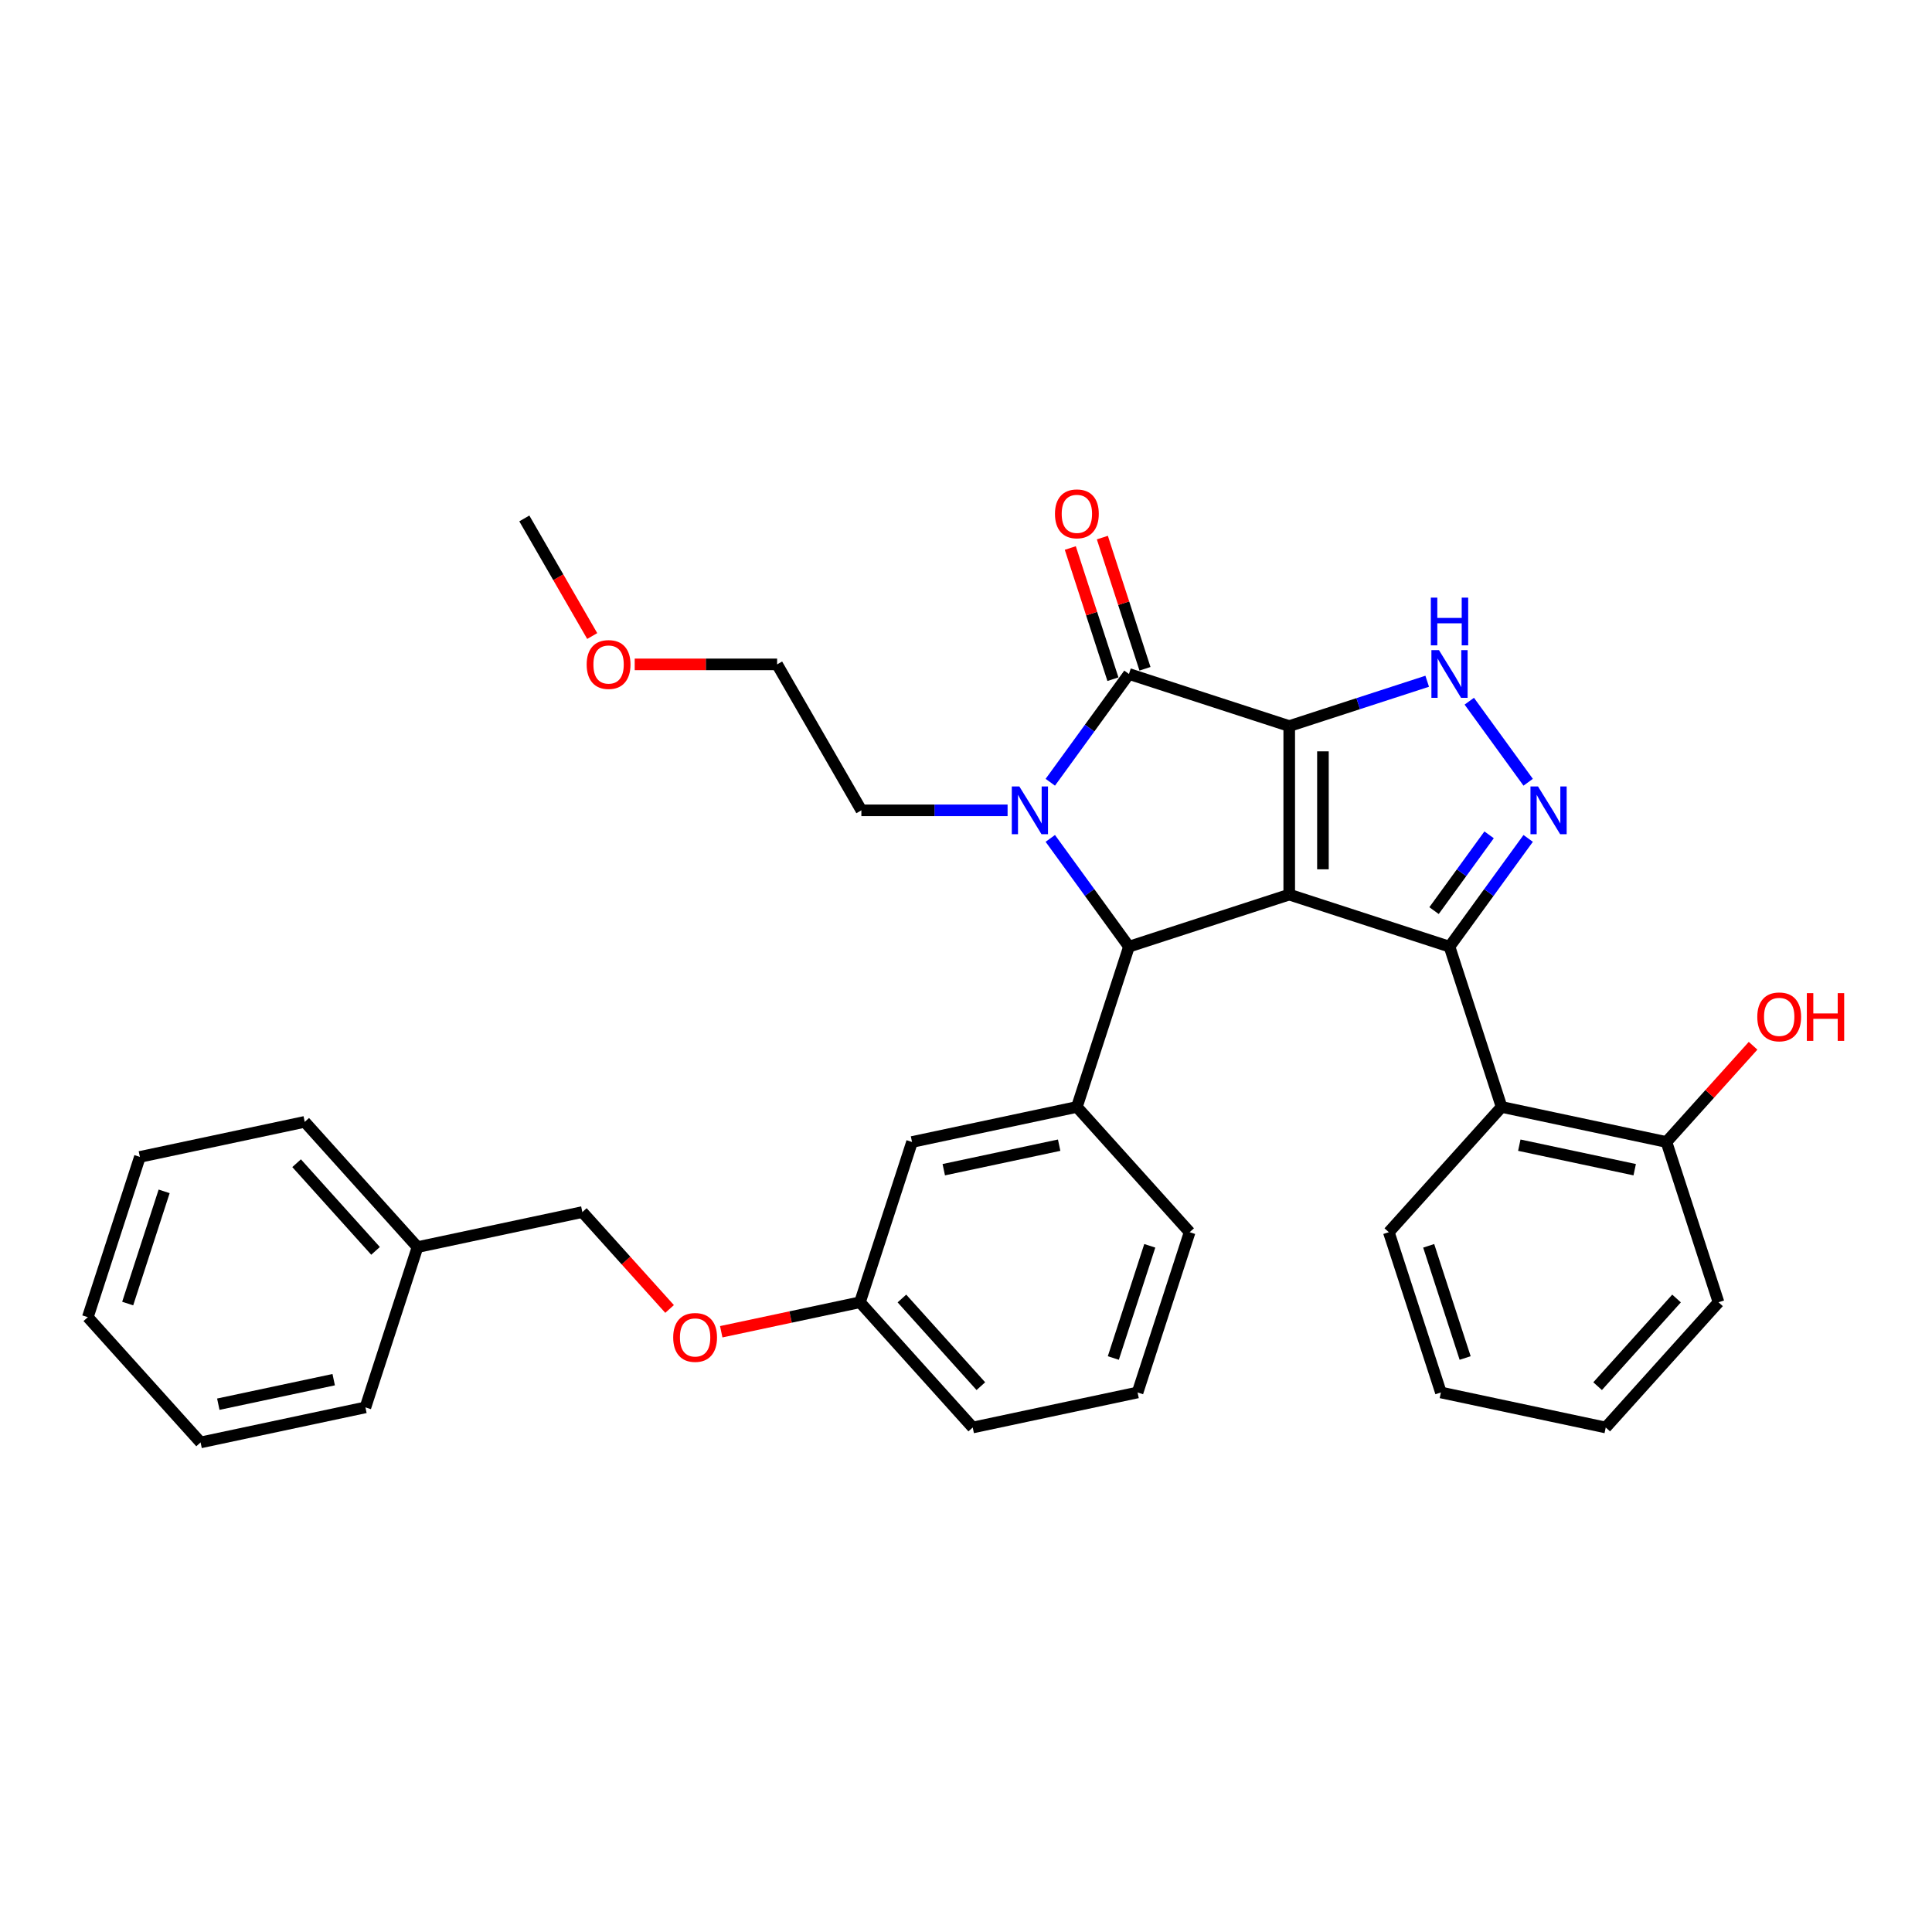 <?xml version='1.0' encoding='iso-8859-1'?>
<svg version='1.1' baseProfile='full'
              xmlns='http://www.w3.org/2000/svg'
                      xmlns:rdkit='http://www.rdkit.org/xml'
                      xmlns:xlink='http://www.w3.org/1999/xlink'
                  xml:space='preserve'
width='1000px' height='1000px' viewBox='0 0 1000 1000'>
<!-- END OF HEADER -->
<rect style='opacity:1.0;fill:#FFFFFF;stroke:none' width='1000' height='1000' x='0' y='0'> </rect>
<path class='bond-0' d='M 667.305,375.812 L 667.305,463.04' style='fill:none;fill-rule:evenodd;stroke:#000000;stroke-width:6px;stroke-linecap:butt;stroke-linejoin:miter;stroke-opacity:1' />
<path class='bond-0' d='M 684.751,388.896 L 684.751,449.956' style='fill:none;fill-rule:evenodd;stroke:#000000;stroke-width:6px;stroke-linecap:butt;stroke-linejoin:miter;stroke-opacity:1' />
<path class='bond-2' d='M 667.305,375.812 L 584.346,348.857' style='fill:none;fill-rule:evenodd;stroke:#000000;stroke-width:6px;stroke-linecap:butt;stroke-linejoin:miter;stroke-opacity:1' />
<path class='bond-6' d='M 667.305,375.812 L 703.01,364.21' style='fill:none;fill-rule:evenodd;stroke:#000000;stroke-width:6px;stroke-linecap:butt;stroke-linejoin:miter;stroke-opacity:1' />
<path class='bond-6' d='M 703.01,364.21 L 738.716,352.609' style='fill:none;fill-rule:evenodd;stroke:#0000FF;stroke-width:6px;stroke-linecap:butt;stroke-linejoin:miter;stroke-opacity:1' />
<path class='bond-1' d='M 667.305,463.04 L 750.265,489.996' style='fill:none;fill-rule:evenodd;stroke:#000000;stroke-width:6px;stroke-linecap:butt;stroke-linejoin:miter;stroke-opacity:1' />
<path class='bond-4' d='M 667.305,463.04 L 584.346,489.996' style='fill:none;fill-rule:evenodd;stroke:#000000;stroke-width:6px;stroke-linecap:butt;stroke-linejoin:miter;stroke-opacity:1' />
<path class='bond-7' d='M 750.265,489.996 L 777.22,572.955' style='fill:none;fill-rule:evenodd;stroke:#000000;stroke-width:6px;stroke-linecap:butt;stroke-linejoin:miter;stroke-opacity:1' />
<path class='bond-33' d='M 750.265,489.996 L 770.621,461.977' style='fill:none;fill-rule:evenodd;stroke:#000000;stroke-width:6px;stroke-linecap:butt;stroke-linejoin:miter;stroke-opacity:1' />
<path class='bond-33' d='M 770.621,461.977 L 790.978,433.958' style='fill:none;fill-rule:evenodd;stroke:#0000FF;stroke-width:6px;stroke-linecap:butt;stroke-linejoin:miter;stroke-opacity:1' />
<path class='bond-33' d='M 742.258,471.336 L 756.508,451.723' style='fill:none;fill-rule:evenodd;stroke:#000000;stroke-width:6px;stroke-linecap:butt;stroke-linejoin:miter;stroke-opacity:1' />
<path class='bond-33' d='M 756.508,451.723 L 770.757,432.11' style='fill:none;fill-rule:evenodd;stroke:#0000FF;stroke-width:6px;stroke-linecap:butt;stroke-linejoin:miter;stroke-opacity:1' />
<path class='bond-3' d='M 584.346,348.857 L 563.989,376.875' style='fill:none;fill-rule:evenodd;stroke:#000000;stroke-width:6px;stroke-linecap:butt;stroke-linejoin:miter;stroke-opacity:1' />
<path class='bond-3' d='M 563.989,376.875 L 543.632,404.894' style='fill:none;fill-rule:evenodd;stroke:#0000FF;stroke-width:6px;stroke-linecap:butt;stroke-linejoin:miter;stroke-opacity:1' />
<path class='bond-9' d='M 592.642,346.161 L 581.61,312.209' style='fill:none;fill-rule:evenodd;stroke:#000000;stroke-width:6px;stroke-linecap:butt;stroke-linejoin:miter;stroke-opacity:1' />
<path class='bond-9' d='M 581.61,312.209 L 570.578,278.257' style='fill:none;fill-rule:evenodd;stroke:#FF0000;stroke-width:6px;stroke-linecap:butt;stroke-linejoin:miter;stroke-opacity:1' />
<path class='bond-9' d='M 576.05,351.552 L 565.018,317.6' style='fill:none;fill-rule:evenodd;stroke:#000000;stroke-width:6px;stroke-linecap:butt;stroke-linejoin:miter;stroke-opacity:1' />
<path class='bond-9' d='M 565.018,317.6 L 553.986,283.648' style='fill:none;fill-rule:evenodd;stroke:#FF0000;stroke-width:6px;stroke-linecap:butt;stroke-linejoin:miter;stroke-opacity:1' />
<path class='bond-12' d='M 521.525,419.426 L 483.685,419.426' style='fill:none;fill-rule:evenodd;stroke:#0000FF;stroke-width:6px;stroke-linecap:butt;stroke-linejoin:miter;stroke-opacity:1' />
<path class='bond-12' d='M 483.685,419.426 L 445.845,419.426' style='fill:none;fill-rule:evenodd;stroke:#000000;stroke-width:6px;stroke-linecap:butt;stroke-linejoin:miter;stroke-opacity:1' />
<path class='bond-34' d='M 543.632,433.958 L 563.989,461.977' style='fill:none;fill-rule:evenodd;stroke:#0000FF;stroke-width:6px;stroke-linecap:butt;stroke-linejoin:miter;stroke-opacity:1' />
<path class='bond-34' d='M 563.989,461.977 L 584.346,489.996' style='fill:none;fill-rule:evenodd;stroke:#000000;stroke-width:6px;stroke-linecap:butt;stroke-linejoin:miter;stroke-opacity:1' />
<path class='bond-8' d='M 584.346,489.996 L 557.39,572.955' style='fill:none;fill-rule:evenodd;stroke:#000000;stroke-width:6px;stroke-linecap:butt;stroke-linejoin:miter;stroke-opacity:1' />
<path class='bond-5' d='M 790.978,404.894 L 760.497,362.94' style='fill:none;fill-rule:evenodd;stroke:#0000FF;stroke-width:6px;stroke-linecap:butt;stroke-linejoin:miter;stroke-opacity:1' />
<path class='bond-11' d='M 777.22,572.955 L 862.543,591.091' style='fill:none;fill-rule:evenodd;stroke:#000000;stroke-width:6px;stroke-linecap:butt;stroke-linejoin:miter;stroke-opacity:1' />
<path class='bond-11' d='M 786.391,592.74 L 846.117,605.435' style='fill:none;fill-rule:evenodd;stroke:#000000;stroke-width:6px;stroke-linecap:butt;stroke-linejoin:miter;stroke-opacity:1' />
<path class='bond-18' d='M 777.22,572.955 L 718.852,637.779' style='fill:none;fill-rule:evenodd;stroke:#000000;stroke-width:6px;stroke-linecap:butt;stroke-linejoin:miter;stroke-opacity:1' />
<path class='bond-10' d='M 557.39,572.955 L 472.068,591.091' style='fill:none;fill-rule:evenodd;stroke:#000000;stroke-width:6px;stroke-linecap:butt;stroke-linejoin:miter;stroke-opacity:1' />
<path class='bond-10' d='M 548.219,592.74 L 488.493,605.435' style='fill:none;fill-rule:evenodd;stroke:#000000;stroke-width:6px;stroke-linecap:butt;stroke-linejoin:miter;stroke-opacity:1' />
<path class='bond-16' d='M 557.39,572.955 L 615.758,637.779' style='fill:none;fill-rule:evenodd;stroke:#000000;stroke-width:6px;stroke-linecap:butt;stroke-linejoin:miter;stroke-opacity:1' />
<path class='bond-14' d='M 472.068,591.091 L 445.113,674.051' style='fill:none;fill-rule:evenodd;stroke:#000000;stroke-width:6px;stroke-linecap:butt;stroke-linejoin:miter;stroke-opacity:1' />
<path class='bond-17' d='M 862.543,591.091 L 884.966,566.187' style='fill:none;fill-rule:evenodd;stroke:#000000;stroke-width:6px;stroke-linecap:butt;stroke-linejoin:miter;stroke-opacity:1' />
<path class='bond-17' d='M 884.966,566.187 L 907.39,541.283' style='fill:none;fill-rule:evenodd;stroke:#FF0000;stroke-width:6px;stroke-linecap:butt;stroke-linejoin:miter;stroke-opacity:1' />
<path class='bond-22' d='M 862.543,591.091 L 889.498,674.051' style='fill:none;fill-rule:evenodd;stroke:#000000;stroke-width:6px;stroke-linecap:butt;stroke-linejoin:miter;stroke-opacity:1' />
<path class='bond-24' d='M 445.845,419.426 L 402.231,343.884' style='fill:none;fill-rule:evenodd;stroke:#000000;stroke-width:6px;stroke-linecap:butt;stroke-linejoin:miter;stroke-opacity:1' />
<path class='bond-13' d='M 373.31,689.313 L 409.212,681.682' style='fill:none;fill-rule:evenodd;stroke:#FF0000;stroke-width:6px;stroke-linecap:butt;stroke-linejoin:miter;stroke-opacity:1' />
<path class='bond-13' d='M 409.212,681.682 L 445.113,674.051' style='fill:none;fill-rule:evenodd;stroke:#000000;stroke-width:6px;stroke-linecap:butt;stroke-linejoin:miter;stroke-opacity:1' />
<path class='bond-15' d='M 346.579,677.515 L 324.001,652.439' style='fill:none;fill-rule:evenodd;stroke:#FF0000;stroke-width:6px;stroke-linecap:butt;stroke-linejoin:miter;stroke-opacity:1' />
<path class='bond-15' d='M 324.001,652.439 L 301.423,627.363' style='fill:none;fill-rule:evenodd;stroke:#000000;stroke-width:6px;stroke-linecap:butt;stroke-linejoin:miter;stroke-opacity:1' />
<path class='bond-35' d='M 445.113,674.051 L 503.48,738.874' style='fill:none;fill-rule:evenodd;stroke:#000000;stroke-width:6px;stroke-linecap:butt;stroke-linejoin:miter;stroke-opacity:1' />
<path class='bond-35' d='M 466.832,672.101 L 507.69,717.477' style='fill:none;fill-rule:evenodd;stroke:#000000;stroke-width:6px;stroke-linecap:butt;stroke-linejoin:miter;stroke-opacity:1' />
<path class='bond-19' d='M 301.423,627.363 L 216.1,645.499' style='fill:none;fill-rule:evenodd;stroke:#000000;stroke-width:6px;stroke-linecap:butt;stroke-linejoin:miter;stroke-opacity:1' />
<path class='bond-20' d='M 615.758,637.779 L 588.803,720.738' style='fill:none;fill-rule:evenodd;stroke:#000000;stroke-width:6px;stroke-linecap:butt;stroke-linejoin:miter;stroke-opacity:1' />
<path class='bond-20' d='M 595.123,644.832 L 576.254,702.903' style='fill:none;fill-rule:evenodd;stroke:#000000;stroke-width:6px;stroke-linecap:butt;stroke-linejoin:miter;stroke-opacity:1' />
<path class='bond-28' d='M 718.852,637.779 L 745.808,720.738' style='fill:none;fill-rule:evenodd;stroke:#000000;stroke-width:6px;stroke-linecap:butt;stroke-linejoin:miter;stroke-opacity:1' />
<path class='bond-28' d='M 739.488,644.832 L 758.356,702.903' style='fill:none;fill-rule:evenodd;stroke:#000000;stroke-width:6px;stroke-linecap:butt;stroke-linejoin:miter;stroke-opacity:1' />
<path class='bond-25' d='M 216.1,645.499 L 157.732,580.675' style='fill:none;fill-rule:evenodd;stroke:#000000;stroke-width:6px;stroke-linecap:butt;stroke-linejoin:miter;stroke-opacity:1' />
<path class='bond-25' d='M 194.38,647.449 L 153.523,602.072' style='fill:none;fill-rule:evenodd;stroke:#000000;stroke-width:6px;stroke-linecap:butt;stroke-linejoin:miter;stroke-opacity:1' />
<path class='bond-26' d='M 216.1,645.499 L 189.145,728.458' style='fill:none;fill-rule:evenodd;stroke:#000000;stroke-width:6px;stroke-linecap:butt;stroke-linejoin:miter;stroke-opacity:1' />
<path class='bond-23' d='M 588.803,720.738 L 503.48,738.874' style='fill:none;fill-rule:evenodd;stroke:#000000;stroke-width:6px;stroke-linecap:butt;stroke-linejoin:miter;stroke-opacity:1' />
<path class='bond-21' d='M 328.522,343.884 L 365.376,343.884' style='fill:none;fill-rule:evenodd;stroke:#FF0000;stroke-width:6px;stroke-linecap:butt;stroke-linejoin:miter;stroke-opacity:1' />
<path class='bond-21' d='M 365.376,343.884 L 402.231,343.884' style='fill:none;fill-rule:evenodd;stroke:#000000;stroke-width:6px;stroke-linecap:butt;stroke-linejoin:miter;stroke-opacity:1' />
<path class='bond-27' d='M 306.531,329.212 L 288.959,298.777' style='fill:none;fill-rule:evenodd;stroke:#FF0000;stroke-width:6px;stroke-linecap:butt;stroke-linejoin:miter;stroke-opacity:1' />
<path class='bond-27' d='M 288.959,298.777 L 271.387,268.341' style='fill:none;fill-rule:evenodd;stroke:#000000;stroke-width:6px;stroke-linecap:butt;stroke-linejoin:miter;stroke-opacity:1' />
<path class='bond-36' d='M 889.498,674.051 L 831.13,738.874' style='fill:none;fill-rule:evenodd;stroke:#000000;stroke-width:6px;stroke-linecap:butt;stroke-linejoin:miter;stroke-opacity:1' />
<path class='bond-36' d='M 867.778,672.101 L 826.921,717.477' style='fill:none;fill-rule:evenodd;stroke:#000000;stroke-width:6px;stroke-linecap:butt;stroke-linejoin:miter;stroke-opacity:1' />
<path class='bond-30' d='M 157.732,580.675 L 72.41,598.811' style='fill:none;fill-rule:evenodd;stroke:#000000;stroke-width:6px;stroke-linecap:butt;stroke-linejoin:miter;stroke-opacity:1' />
<path class='bond-31' d='M 189.145,728.458 L 103.822,746.594' style='fill:none;fill-rule:evenodd;stroke:#000000;stroke-width:6px;stroke-linecap:butt;stroke-linejoin:miter;stroke-opacity:1' />
<path class='bond-31' d='M 172.719,714.114 L 112.993,726.809' style='fill:none;fill-rule:evenodd;stroke:#000000;stroke-width:6px;stroke-linecap:butt;stroke-linejoin:miter;stroke-opacity:1' />
<path class='bond-29' d='M 745.808,720.738 L 831.13,738.874' style='fill:none;fill-rule:evenodd;stroke:#000000;stroke-width:6px;stroke-linecap:butt;stroke-linejoin:miter;stroke-opacity:1' />
<path class='bond-37' d='M 72.41,598.811 L 45.455,681.771' style='fill:none;fill-rule:evenodd;stroke:#000000;stroke-width:6px;stroke-linecap:butt;stroke-linejoin:miter;stroke-opacity:1' />
<path class='bond-37' d='M 84.958,616.646 L 66.09,674.718' style='fill:none;fill-rule:evenodd;stroke:#000000;stroke-width:6px;stroke-linecap:butt;stroke-linejoin:miter;stroke-opacity:1' />
<path class='bond-32' d='M 103.822,746.594 L 45.455,681.771' style='fill:none;fill-rule:evenodd;stroke:#000000;stroke-width:6px;stroke-linecap:butt;stroke-linejoin:miter;stroke-opacity:1' />
<path  class='atom-4' d='M 527.613 407.074
L 535.708 420.159
Q 536.511 421.45, 537.802 423.788
Q 539.093 426.125, 539.162 426.265
L 539.162 407.074
L 542.442 407.074
L 542.442 431.778
L 539.058 431.778
L 530.37 417.472
Q 529.358 415.797, 528.276 413.878
Q 527.23 411.959, 526.915 411.366
L 526.915 431.778
L 523.705 431.778
L 523.705 407.074
L 527.613 407.074
' fill='#0000FF'/>
<path  class='atom-6' d='M 796.076 407.074
L 804.171 420.159
Q 804.973 421.45, 806.264 423.788
Q 807.555 426.125, 807.625 426.265
L 807.625 407.074
L 810.905 407.074
L 810.905 431.778
L 807.52 431.778
L 798.832 417.472
Q 797.821 415.797, 796.739 413.878
Q 795.692 411.959, 795.378 411.366
L 795.378 431.778
L 792.168 431.778
L 792.168 407.074
L 796.076 407.074
' fill='#0000FF'/>
<path  class='atom-7' d='M 744.804 336.505
L 752.899 349.589
Q 753.702 350.88, 754.993 353.218
Q 756.284 355.556, 756.353 355.695
L 756.353 336.505
L 759.633 336.505
L 759.633 361.208
L 756.249 361.208
L 747.561 346.903
Q 746.549 345.228, 745.467 343.309
Q 744.42 341.39, 744.106 340.797
L 744.106 361.208
L 740.896 361.208
L 740.896 336.505
L 744.804 336.505
' fill='#0000FF'/>
<path  class='atom-7' d='M 740.6 309.331
L 743.949 309.331
L 743.949 319.834
L 756.58 319.834
L 756.58 309.331
L 759.93 309.331
L 759.93 334.035
L 756.58 334.035
L 756.58 322.625
L 743.949 322.625
L 743.949 334.035
L 740.6 334.035
L 740.6 309.331
' fill='#0000FF'/>
<path  class='atom-10' d='M 546.051 265.967
Q 546.051 260.035, 548.982 256.72
Q 551.912 253.406, 557.39 253.406
Q 562.868 253.406, 565.799 256.72
Q 568.73 260.035, 568.73 265.967
Q 568.73 271.968, 565.764 275.387
Q 562.799 278.772, 557.39 278.772
Q 551.947 278.772, 548.982 275.387
Q 546.051 272.003, 546.051 265.967
M 557.39 275.981
Q 561.159 275.981, 563.182 273.468
Q 565.241 270.921, 565.241 265.967
Q 565.241 261.117, 563.182 258.674
Q 561.159 256.197, 557.39 256.197
Q 553.622 256.197, 551.564 258.64
Q 549.54 261.082, 549.54 265.967
Q 549.54 270.956, 551.564 273.468
Q 553.622 275.981, 557.39 275.981
' fill='#FF0000'/>
<path  class='atom-14' d='M 348.45 692.256
Q 348.45 686.325, 351.381 683.01
Q 354.312 679.695, 359.79 679.695
Q 365.268 679.695, 368.199 683.01
Q 371.13 686.325, 371.13 692.256
Q 371.13 698.258, 368.164 701.677
Q 365.198 705.061, 359.79 705.061
Q 354.347 705.061, 351.381 701.677
Q 348.45 698.293, 348.45 692.256
M 359.79 702.27
Q 363.558 702.27, 365.582 699.758
Q 367.641 697.211, 367.641 692.256
Q 367.641 687.406, 365.582 684.964
Q 363.558 682.487, 359.79 682.487
Q 356.022 682.487, 353.963 684.929
Q 351.939 687.371, 351.939 692.256
Q 351.939 697.246, 353.963 699.758
Q 356.022 702.27, 359.79 702.27
' fill='#FF0000'/>
<path  class='atom-18' d='M 909.57 526.337
Q 909.57 520.406, 912.501 517.091
Q 915.432 513.776, 920.91 513.776
Q 926.388 513.776, 929.319 517.091
Q 932.25 520.406, 932.25 526.337
Q 932.25 532.339, 929.284 535.758
Q 926.318 539.142, 920.91 539.142
Q 915.467 539.142, 912.501 535.758
Q 909.57 532.373, 909.57 526.337
M 920.91 536.351
Q 924.678 536.351, 926.702 533.839
Q 928.761 531.292, 928.761 526.337
Q 928.761 521.487, 926.702 519.045
Q 924.678 516.568, 920.91 516.568
Q 917.142 516.568, 915.083 519.01
Q 913.059 521.452, 913.059 526.337
Q 913.059 531.327, 915.083 533.839
Q 917.142 536.351, 920.91 536.351
' fill='#FF0000'/>
<path  class='atom-18' d='M 935.216 514.055
L 938.565 514.055
L 938.565 524.558
L 951.196 524.558
L 951.196 514.055
L 954.545 514.055
L 954.545 538.759
L 951.196 538.759
L 951.196 527.349
L 938.565 527.349
L 938.565 538.759
L 935.216 538.759
L 935.216 514.055
' fill='#FF0000'/>
<path  class='atom-22' d='M 303.662 343.954
Q 303.662 338.022, 306.593 334.707
Q 309.524 331.393, 315.002 331.393
Q 320.48 331.393, 323.411 334.707
Q 326.342 338.022, 326.342 343.954
Q 326.342 349.955, 323.376 353.374
Q 320.41 356.759, 315.002 356.759
Q 309.559 356.759, 306.593 353.374
Q 303.662 349.99, 303.662 343.954
M 315.002 353.967
Q 318.77 353.967, 320.794 351.455
Q 322.852 348.908, 322.852 343.954
Q 322.852 339.104, 320.794 336.661
Q 318.77 334.184, 315.002 334.184
Q 311.234 334.184, 309.175 336.626
Q 307.151 339.069, 307.151 343.954
Q 307.151 348.943, 309.175 351.455
Q 311.234 353.967, 315.002 353.967
' fill='#FF0000'/>
</svg>

